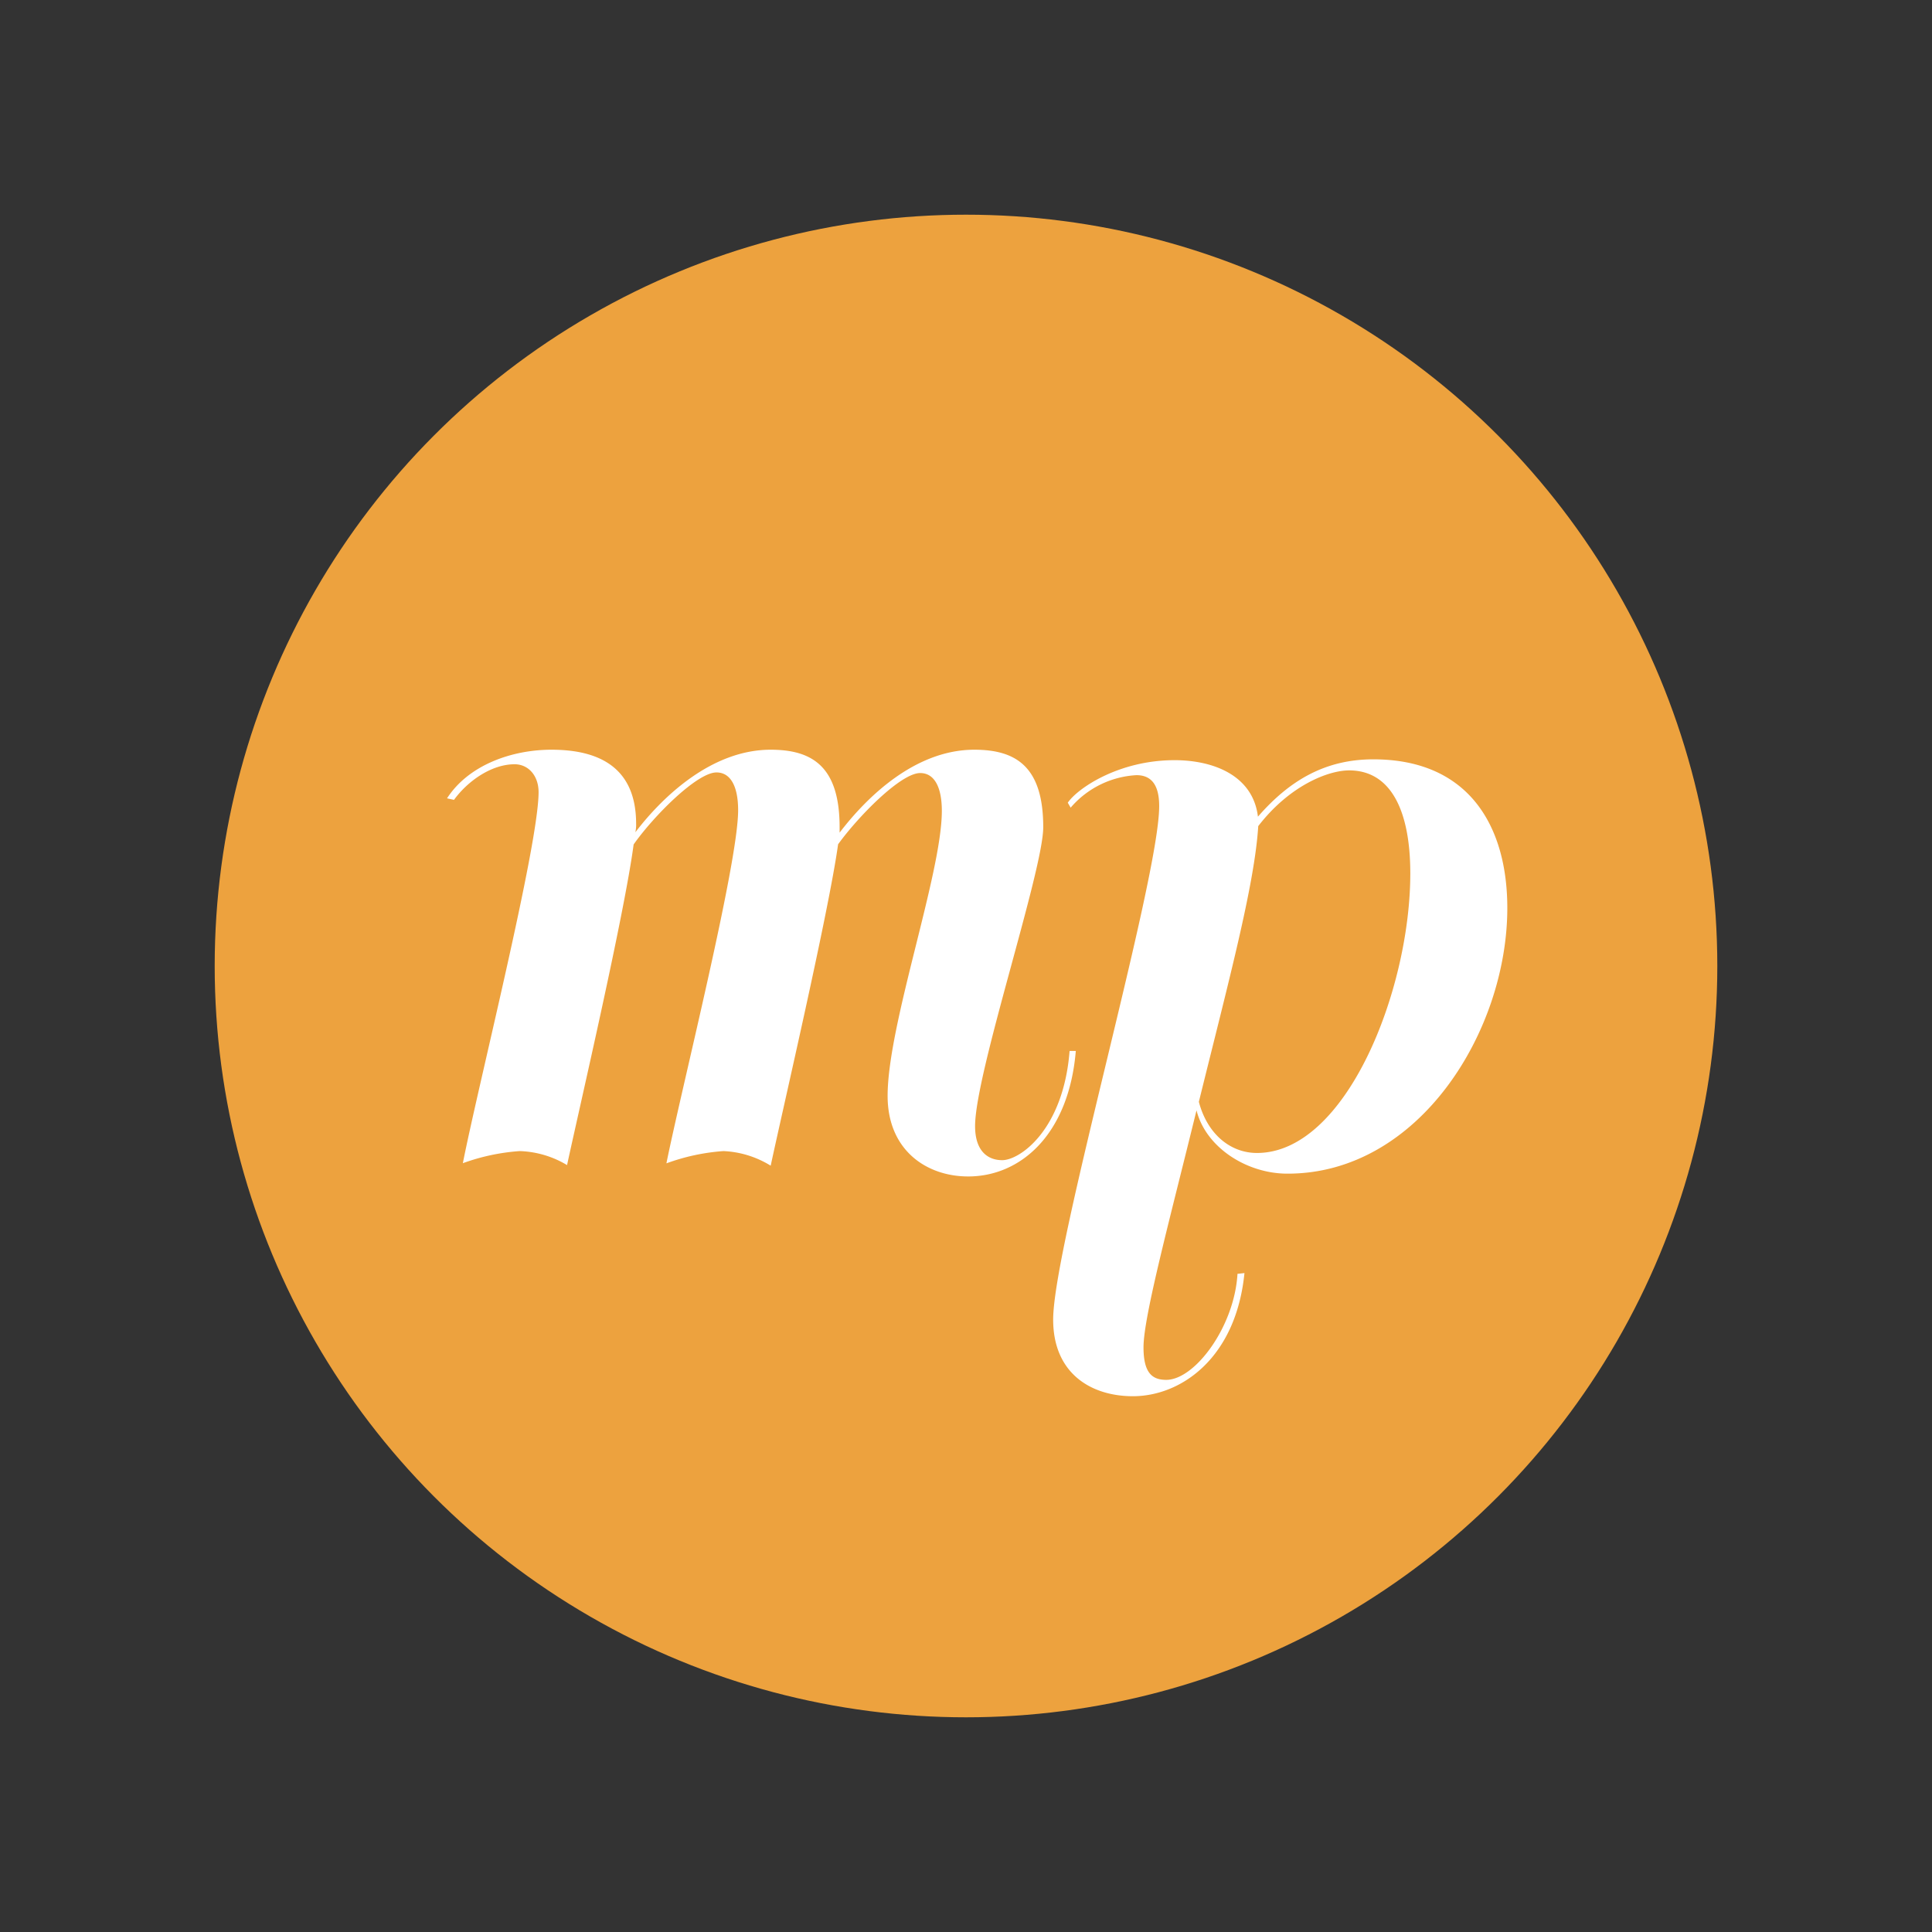 <svg id="Logo" xmlns="http://www.w3.org/2000/svg" viewBox="0 0 255.12 255.12"><rect x="0" y="0" width="255.12" height="255.12" fill="#333333" stroke="none"/><defs><style>.cls-1{fill:#eda23e;}.cls-2{fill:#fff;}</style></defs><title>Logo</title><circle id="Circle" class="cls-1" cx="127.56" cy="127.56" r="99.21"/><g id="MP_Group" data-name="MP Group"><path id="M" class="cls-2" d="M88,153.62C90,143.7,97.47,114.1,97.47,107c0-3.17-1-5-2.86-5-2.56,0-8.28,5.73-10.94,9.51-1.23,9.31-7.16,34.77-8.79,42.34A12.93,12.93,0,0,0,68.63,152a27.55,27.55,0,0,0-7.51,1.6c1.94-9.92,10-41.9,10-49,0-2.15-1.33-3.68-3.17-3.68-3,0-6.14,2.15-8,4.7l-.92-.2C61.88,101,67.61,99,72.82,99,78.35,99,84,100.8,84,108.78a4.6,4.6,0,0,1-.1,1.12C87.65,105,94.1,99,101.77,99c5.52,0,9.1,2.25,9.1,10.23v.72C114.65,105,121,99,128.66,99c5.52,0,9.1,2.25,9.1,10.23,0,5.73-9,32.52-9,39.47,0,3.37,1.74,4.5,3.58,4.5,2.35,0,8.08-4,8.9-14.42h.82c-.92,11-7.26,16.57-14.21,16.57-5.52,0-10.64-3.48-10.64-10.64,0-9.41,7.16-29.35,7.16-37.63,0-3.17-1-5-2.86-5-2.56,0-8.18,5.73-10.84,9.41-1.23,8.9-7.26,34.77-8.9,42.44A12.93,12.93,0,0,0,95.53,152,27.45,27.45,0,0,0,88,153.62Z"/><path id="P" class="cls-2" d="M158,146.62c-3.48,14.21-7,27.2-7,31.29,0,3.37,1.13,4.3,3,4.3,3.78,0,9-7,9.41-14l.92-.1c-1.12,11.25-8.39,16.26-14.73,16.26-5.52,0-10.53-3-10.53-10.12,0-9.71,14-58.08,14-67.8,0-2.76-1-4.09-3-4.09a12.31,12.31,0,0,0-8.69,4.29L141,106c1.23-1.84,6.65-5.62,14.11-5.62,5,0,10.33,1.94,11,7.46,4.19-4.81,8.9-7.57,15.24-7.57,12.68,0,17.69,8.9,17.69,19.63,0,16.26-11.66,35.08-29,35.08C164.65,155,159.23,151.53,158,146.62Zm.31-1.12c1.13,4.29,4.19,6.75,7.67,6.75,11.76,0,20.25-21.47,20.25-36.92,0-8.08-2.45-13.6-8.08-13.6-2.76,0-7.87,2-12,7.36C165.67,116.86,162.2,129.74,158.31,145.49Z"/></g></svg>